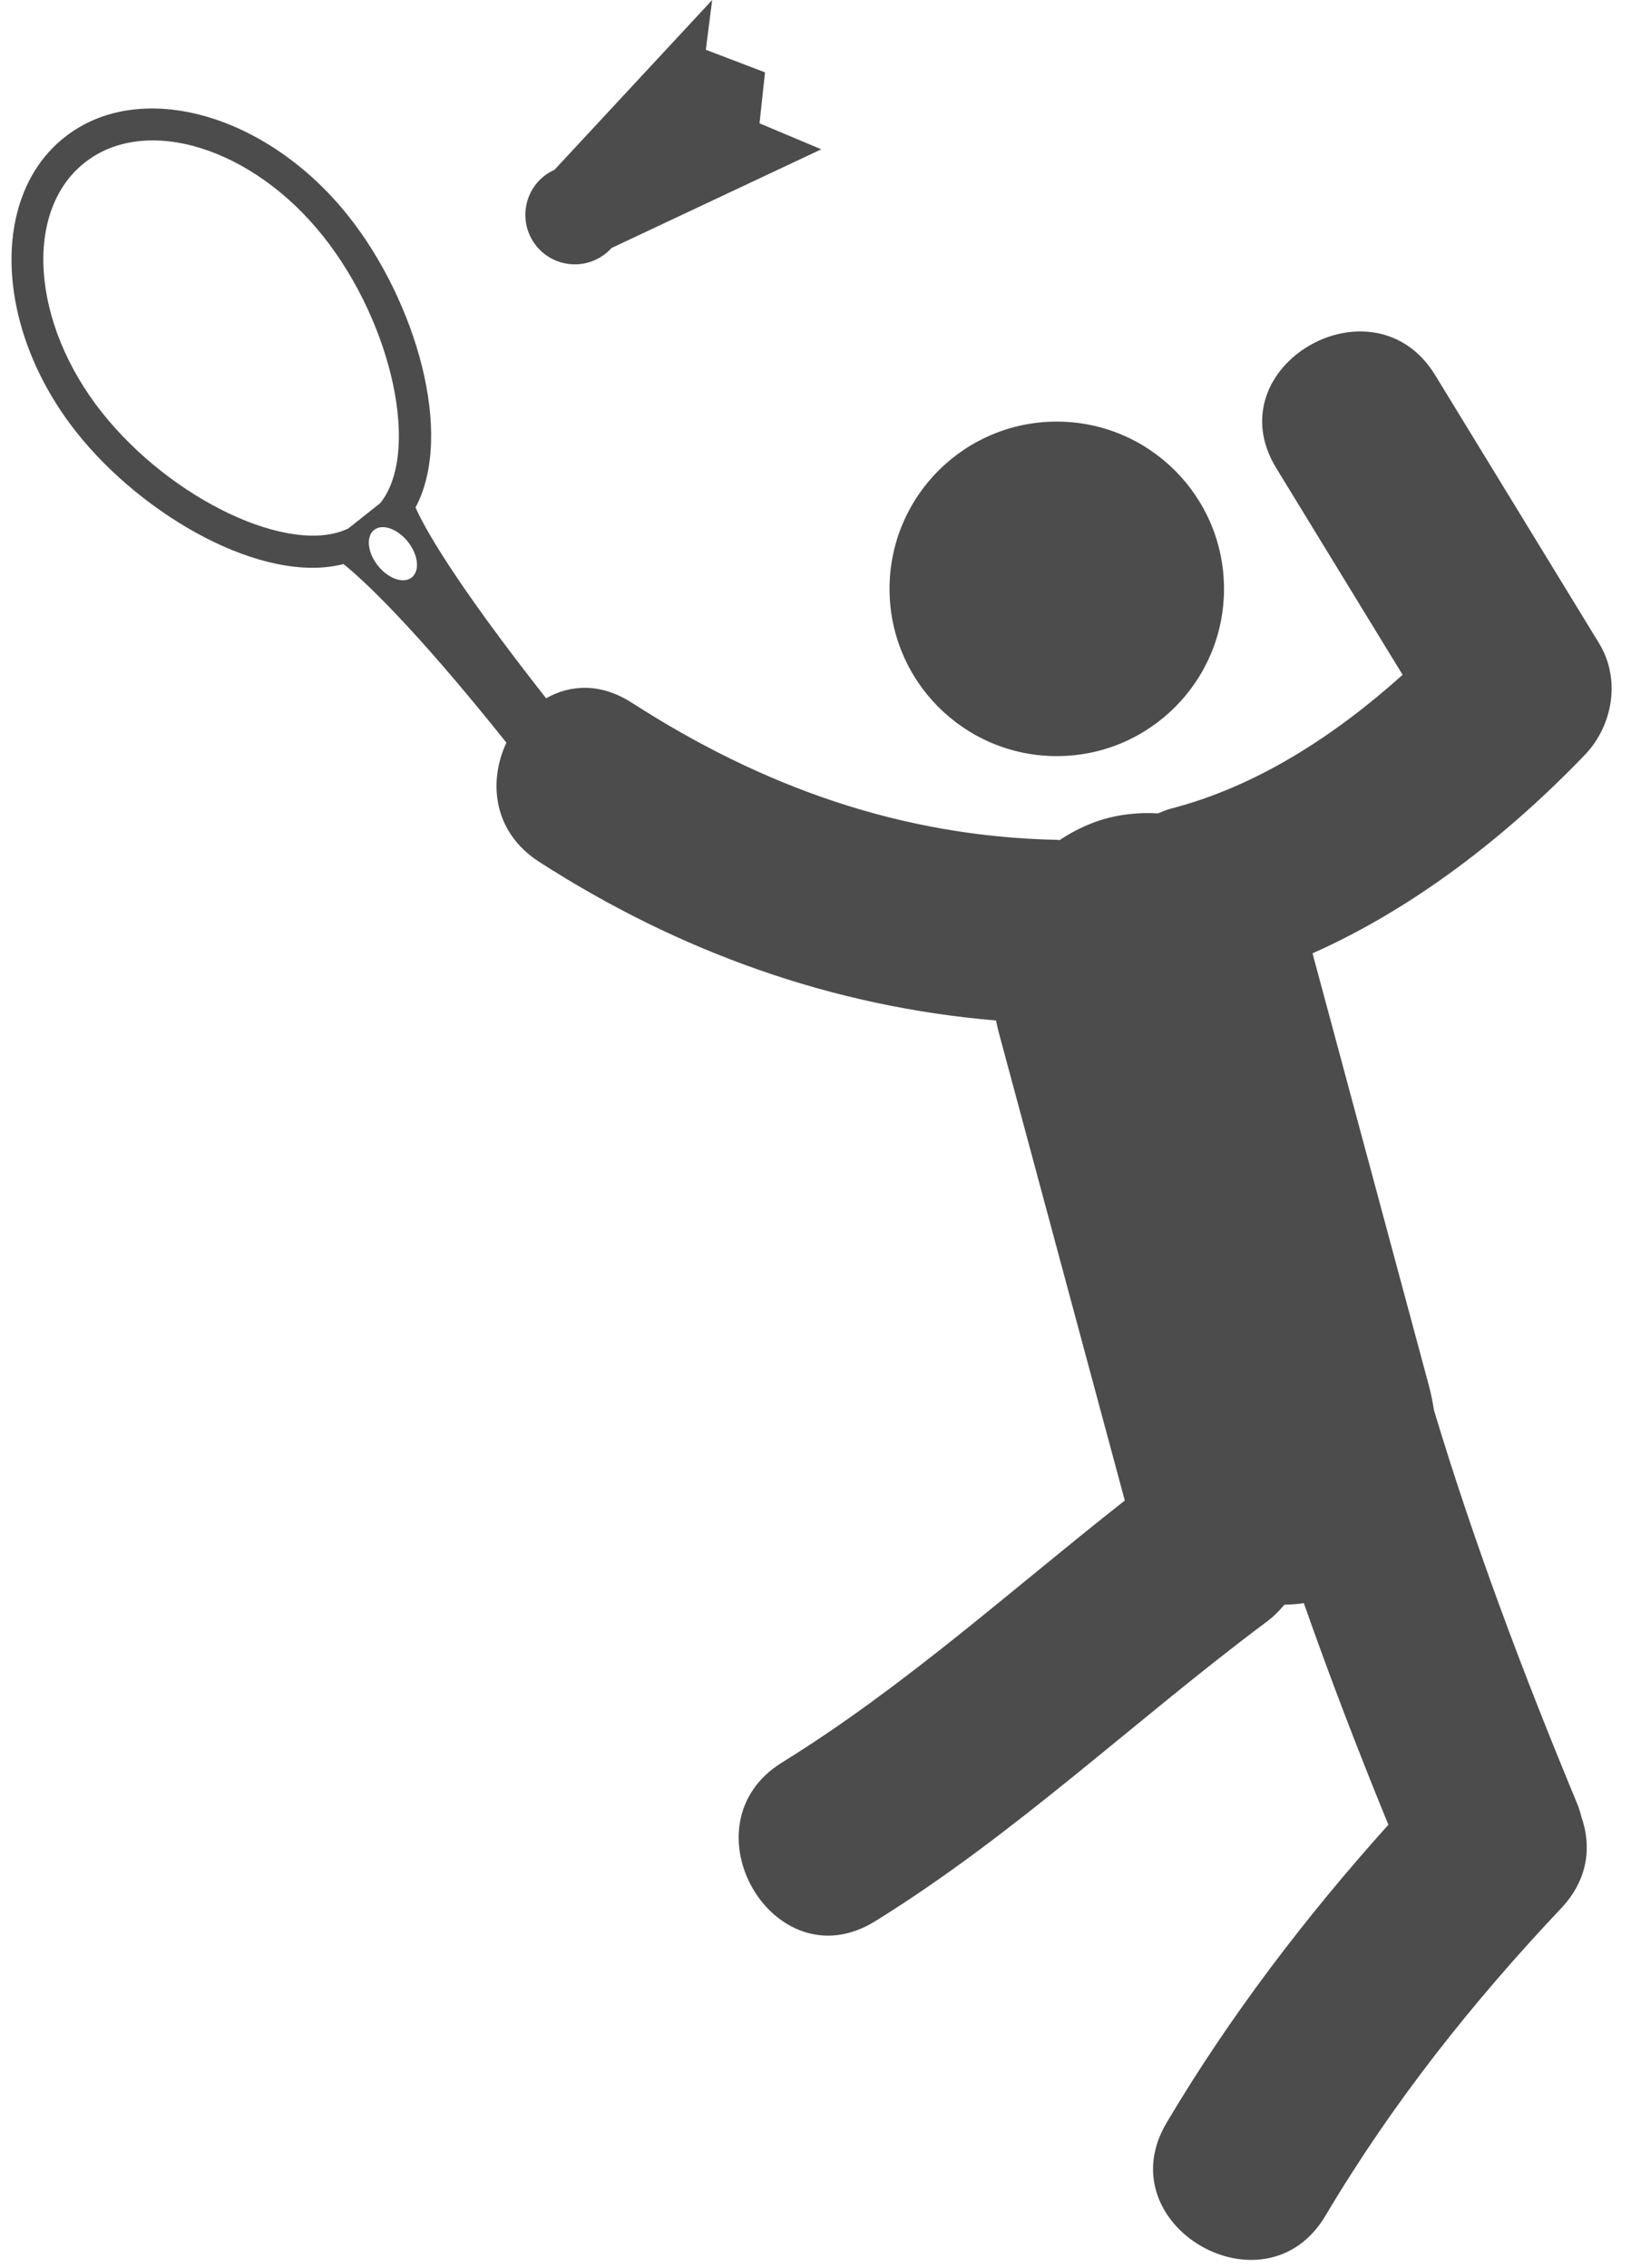 <?xml version="1.0" encoding="UTF-8"?>
<svg width="41px" height="57px" viewBox="0 0 41 57" version="1.1" xmlns="http://www.w3.org/2000/svg" xmlns:xlink="http://www.w3.org/1999/xlink">
    <!-- Generator: Sketch 55.2 (78181) - https://sketchapp.com -->
    <title>001-man-playing-badminton</title>
    <desc>Created with Sketch.</desc>
    <g id="Page-1" stroke="none" stroke-width="1" fill="none" fill-rule="evenodd" opacity="0.7">
        <g id="Home-2" transform="translate(-579, -707)" fill="#010002" fill-rule="nonzero">
            <g id="hero" transform="translate(0, 100)">
                <g id="sportarten" transform="translate(205, 590)">
                    <g id="1" transform="translate(300, 0)">
                        <g id="001-man-playing-badminton" transform="translate(74, 17)">
                            <path d="M39.636,45.308 C38.291,42.068 37.061,38.808 36.047,35.447 C36.016,35.246 35.978,35.045 35.924,34.845 C34.947,31.218 33.971,27.59 32.994,23.962 C35.576,22.814 37.912,20.98 39.838,18.976 C40.548,18.235 40.746,17.071 40.199,16.172 C38.826,13.925 37.453,11.677 36.078,9.43 C34.525,6.889 30.522,9.212 32.082,11.765 C33.142,13.497 34.199,15.229 35.259,16.962 C33.568,18.477 31.61,19.764 29.431,20.326 C29.314,20.356 29.213,20.402 29.11,20.444 C28.55,20.413 27.995,20.486 27.495,20.673 C27.178,20.793 26.892,20.944 26.637,21.117 C26.616,21.116 26.599,21.11 26.577,21.11 C22.659,21.029 19.165,19.777 15.889,17.667 C15.102,17.16 14.334,17.204 13.728,17.552 C11.361,14.54 10.653,13.228 10.446,12.755 C11.432,10.903 10.444,7.558 8.767,5.442 C6.715,2.85 3.509,1.956 1.621,3.452 C-0.266,4.947 -0.131,8.272 1.922,10.864 C3.592,12.974 6.608,14.697 8.635,14.178 C9.073,14.529 10.33,15.661 12.73,18.667 C12.272,19.646 12.391,20.913 13.553,21.662 C17.066,23.924 20.918,25.304 25.037,25.65 C25.058,25.744 25.078,25.839 25.102,25.933 C26.16,29.859 27.218,33.787 28.274,37.712 C28.274,37.714 28.275,37.716 28.275,37.716 C25.434,39.949 22.735,42.398 19.662,44.298 C17.13,45.863 19.452,49.867 21.997,48.292 C25.512,46.117 28.525,43.24 31.828,40.773 C32.009,40.64 32.156,40.492 32.285,40.335 C32.451,40.331 32.615,40.318 32.776,40.296 C33.434,42.169 34.146,44.023 34.901,45.865 C32.816,48.187 30.922,50.667 29.326,53.355 C27.8,55.926 31.801,58.254 33.32,55.691 C34.994,52.872 36.996,50.346 39.244,47.965 C39.926,47.244 40.011,46.404 39.756,45.678 C39.727,45.56 39.69,45.437 39.636,45.308 Z M2.557,10.36 C0.783,8.119 0.59,5.307 2.126,4.09 C3.663,2.872 6.356,3.706 8.131,5.947 C9.882,8.159 10.568,11.397 9.557,12.648 L8.754,13.284 C7.305,13.981 4.309,12.571 2.557,10.36 Z M10.35,14.515 C10.141,14.68 9.76,14.546 9.499,14.217 C9.237,13.887 9.195,13.486 9.404,13.321 C9.613,13.155 9.992,13.289 10.255,13.619 C10.516,13.948 10.559,14.349 10.35,14.515 Z" id="Shape"></path>
                            <circle id="Oval" cx="26.565" cy="14.801" r="4.204"></circle>
                            <path d="M15.183,6.405 C15.254,6.353 15.318,6.295 15.372,6.234 L20.645,3.753 L19.093,3.1 L19.231,1.819 L17.743,1.251 L17.903,0 L13.937,4.27 C13.862,4.302 13.787,4.345 13.715,4.397 C13.162,4.802 13.041,5.58 13.446,6.135 C13.851,6.688 14.629,6.81 15.183,6.405 Z" id="Path"></path>
                        </g>
                    </g>
                </g>
            </g>
        </g>
    </g>
</svg>